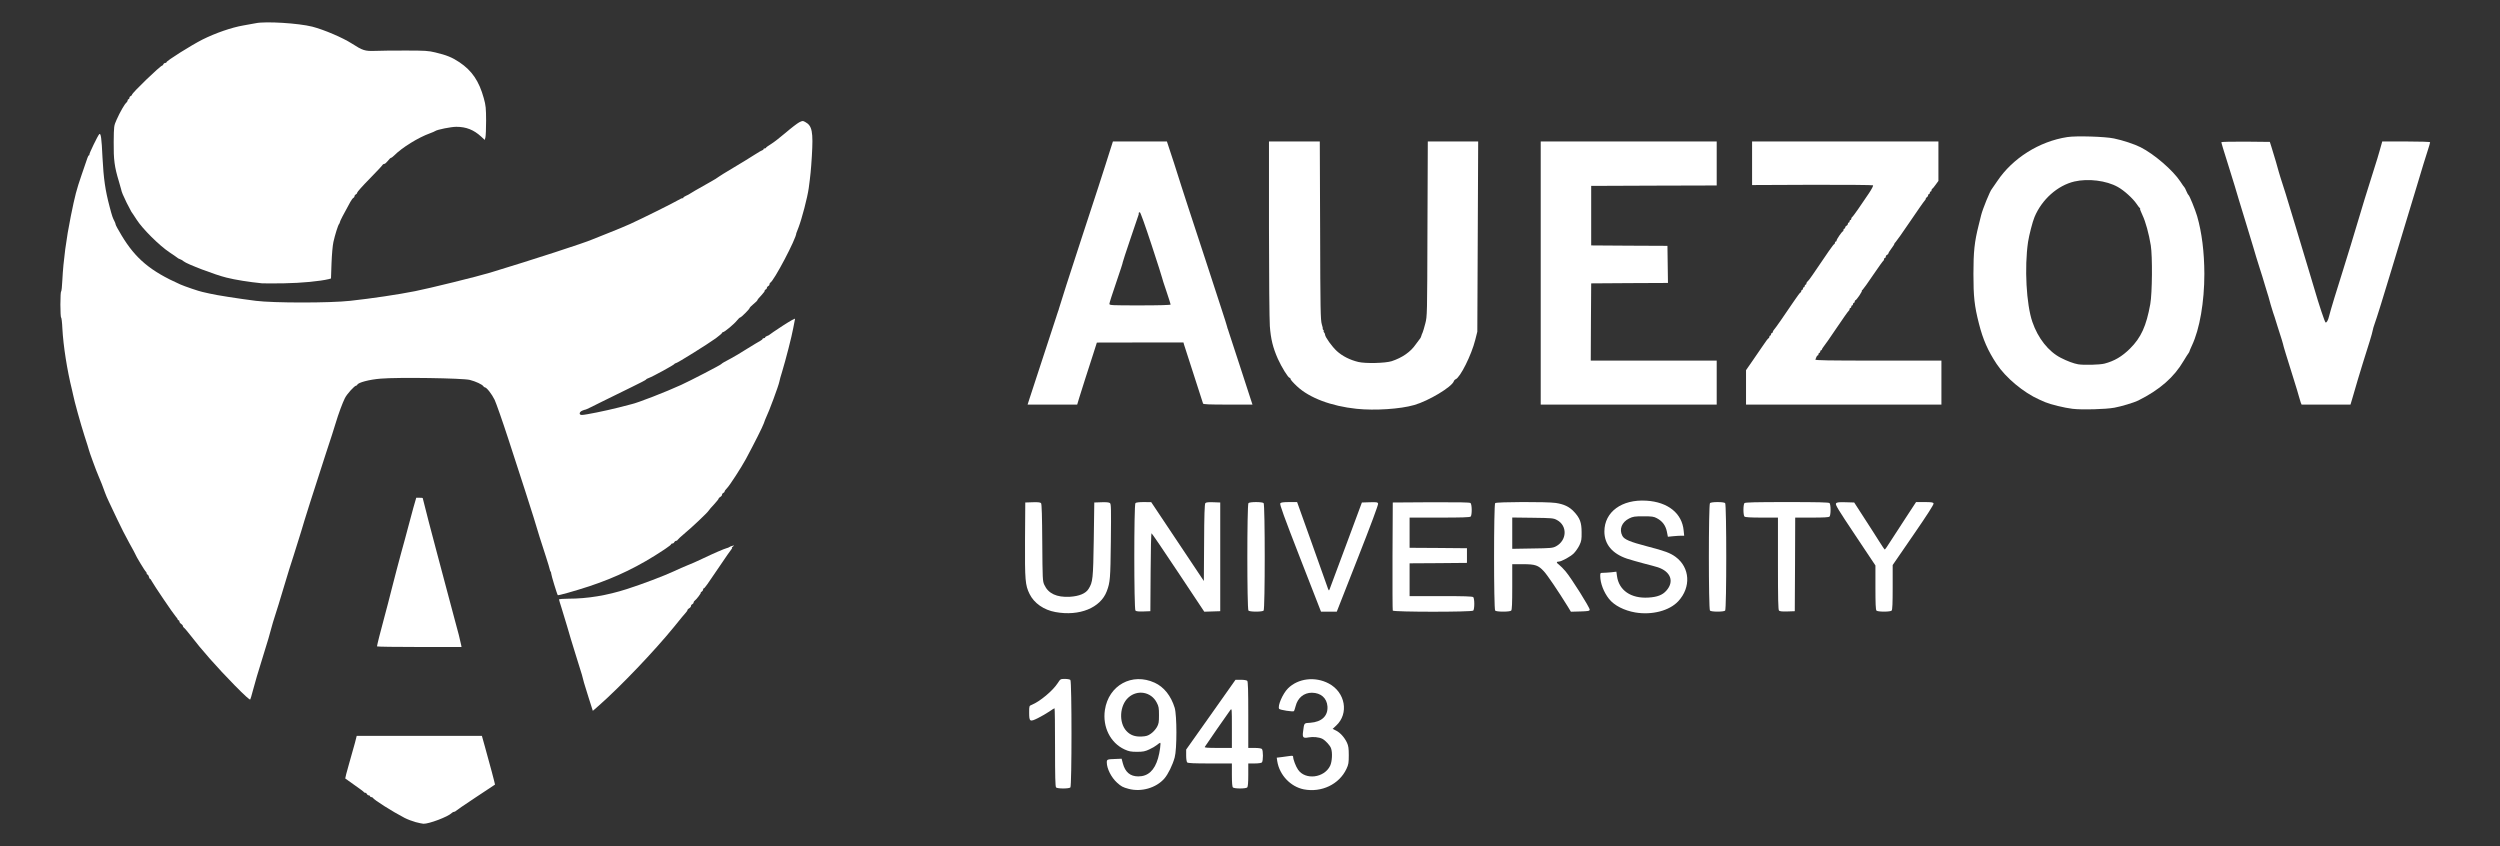<?xml version="1.0" encoding="utf-8"?>
<!DOCTYPE svg PUBLIC "-//W3C//DTD SVG 20010904//EN" "http://www.w3.org/TR/2001/REC-SVG-20010904/DTD/svg10.dtd">
<svg version="1.0" xmlns="http://www.w3.org/2000/svg" width="2898px" height="981px" viewBox="0 0 2898 981" preserveAspectRatio="xMidYMid meet">
 <rect x="0" y="0" width="2898" height="981" fill="#333333" stroke="none"/>
 <g fill="#ffffff">
  <path d="M481.8 953 c-3.7 -1 -9.5 -3.2 -12.8 -4.9 -14.1 -7.3 -36 -21.2 -36.8 -23.3 -0.2 -0.4 -1 -0.8 -1.8 -0.8 -0.8 0 -1.4 -0.4 -1.4 -1 0 -0.5 -0.7 -1 -1.5 -1 -0.9 0 -1.8 -0.7 -2.1 -1.5 -0.4 -0.8 -1.2 -1.5 -1.9 -1.5 -0.7 0 -1.5 -0.3 -1.7 -0.8 -0.1 -0.4 -5 -4.1 -10.8 -8.1 -5.8 -4.1 -10.7 -7.5 -10.8 -7.7 -0.2 -0.1 1.7 -7.6 4.3 -16.6 2.6 -9 5.7 -20 6.9 -24.5 l2.1 -8.3 72.6 0 72.5 0 3.3 11.8 c5.5 19.4 12.1 44.5 11.9 44.7 -0.2 0.1 -10.4 6.9 -22.8 15.1 -12.4 8.2 -22.6 15.2 -22.8 15.6 -0.2 0.4 -1 0.8 -1.7 0.8 -0.8 0 -2 0.6 -2.8 1.4 -4.3 4.4 -26.7 12.8 -32.9 12.5 -1.3 -0.1 -5.3 -0.9 -9 -1.9z"/>
  <path d="M1308.2 914.4 c-6.7 -1.8 -8.4 -2.7 -13.4 -7.2 -6.6 -6 -11.8 -16.3 -11.8 -23.4 0 -3.5 0.5 -3.7 9.9 -4 l7.3 -0.3 1.4 5.4 c2.7 10.1 8.5 15.1 17.9 15.1 11.3 0 18.8 -6.9 22.9 -21 2 -6.8 3.5 -18 2.5 -18 -0.4 0 -2.1 1.1 -3.7 2.5 -1.7 1.4 -5.7 3.8 -8.9 5.2 -4.9 2.3 -7.2 2.8 -14.3 2.8 -7.2 0 -9.4 -0.5 -14.5 -2.8 -16.4 -7.6 -25.6 -26.1 -22.7 -45.7 4.3 -28.7 31.5 -43.6 57.7 -31.6 10.7 4.9 18.9 15.1 23.2 29.1 2.6 8.7 2.7 47.8 0 57.5 -2.4 8.8 -7.7 19.6 -12 24.5 -9.5 10.9 -26.9 15.9 -41.5 11.9z m26 -64 c2.4 -1.6 5.4 -5 6.8 -7.4 2.2 -3.9 2.5 -5.7 2.5 -14 0 -8.3 -0.3 -10.2 -2.6 -14.5 -6.4 -12.6 -22.4 -15.4 -32.9 -5.9 -10.2 9.2 -11.3 29.1 -2.2 38.8 4.5 4.8 9.8 6.7 17.4 6.4 5.6 -0.3 7.5 -0.9 11 -3.4z"/>
  <path d="M1511.3 915 c-15.4 -3.1 -28.2 -16.7 -30.7 -32.6 l-0.6 -4.1 5.8 -0.7 c3.1 -0.4 7.4 -0.9 9.5 -1.3 3 -0.4 3.7 -0.2 3.7 1 0 3 3.1 11.2 5.7 14.9 8.4 12.3 30.3 9.7 37.2 -4.5 2.3 -4.8 2.9 -15.5 1 -20.4 -1.2 -3.3 -6.4 -8.9 -9.9 -10.8 -3.8 -2 -10.9 -2.7 -16.2 -1.7 -6.1 1.2 -7.2 0.1 -6.3 -6.5 1.4 -10.7 0.8 -10 8.6 -10.5 13.1 -1 20.4 -7.9 19.7 -18.9 -0.7 -9.7 -7.6 -15.8 -18.1 -15.9 -9.2 0 -16.4 5.9 -18.8 15.5 -0.7 2.8 -1.6 5.3 -1.9 5.8 -0.9 1.1 -16.3 -1.3 -17.2 -2.6 -2.1 -3.2 4.1 -17.6 10.2 -23.7 11.7 -11.7 31.5 -14.1 47.3 -5.7 19.3 10.2 23.6 34.9 8.6 48.8 l-4.1 3.8 4 2 c4.8 2.4 9.8 8 12.6 14 1.7 3.7 2.1 6.5 2.1 14.6 0 8.8 -0.3 10.7 -2.7 15.8 -8.4 17.9 -28.9 27.7 -49.5 23.7z"/>
  <path d="M1224.2 912.8 c-0.9 -0.9 -1.2 -12.6 -1.2 -46.5 0 -24.9 -0.2 -45.3 -0.6 -45.3 -0.3 0 -3.1 1.7 -6.2 3.9 -3.1 2.1 -9 5.5 -13 7.5 -9.4 4.7 -10.2 4.2 -10.2 -6.4 0 -7.7 0 -7.8 3.1 -9 9.6 -4 24.3 -16.3 30 -25.1 3.1 -4.8 3.2 -4.9 8.3 -4.9 2.9 0 5.7 0.5 6.4 1.2 1.7 1.7 1.7 122.9 0 124.6 -0.7 0.7 -4.1 1.2 -8.3 1.2 -4.2 0 -7.6 -0.5 -8.3 -1.2z"/>
  <path d="M1429.2 912.8 c-0.8 -0.8 -1.2 -5.5 -1.2 -14.5 l0 -13.3 -25.3 0 c-18.3 0 -25.6 -0.3 -26.5 -1.2 -0.7 -0.7 -1.2 -4.1 -1.2 -8 l0 -6.9 28.6 -40.4 28.6 -40.5 6.2 0 c3.5 0 6.7 0.5 7.4 1.2 0.9 0.9 1.2 11 1.2 39.5 l0 38.3 7.3 0 c4.3 0 7.8 0.5 8.5 1.2 1.6 1.6 1.6 14 0 15.6 -0.7 0.7 -4.2 1.2 -8.5 1.2 l-7.3 0 0 13.3 c0 9 -0.4 13.7 -1.2 14.5 -0.7 0.7 -4.1 1.2 -8.3 1.2 -4.2 0 -7.6 -0.5 -8.3 -1.2z m-1.2 -68.9 c0 -22.6 0 -23.1 -1.8 -20.8 -2.2 2.8 -28.5 40.8 -29.6 42.7 -0.6 0.9 2.8 1.2 15.3 1.2 l16.1 0 0 -23.1z"/>
  <path d="M682.2 808.3 c-4.5 -14.1 -6.7 -21.7 -7.7 -26.3 -0.2 -0.8 -3.3 -10.9 -7 -22.5 -3.6 -11.5 -8.2 -26.6 -10.1 -33.5 -2 -6.9 -4.9 -16.5 -6.5 -21.4 -1.6 -4.9 -2.9 -9.3 -2.9 -9.7 0 -0.5 4.9 -0.9 10.9 -0.9 22.1 0 44.6 -3.7 67.9 -11.2 17.5 -5.6 42.8 -15.2 54.2 -20.5 5.2 -2.5 12.4 -5.6 15.9 -7 3.5 -1.3 11.2 -4.7 17 -7.5 12.7 -6.1 25.9 -11.8 28.5 -12.4 1 -0.2 2.3 -0.7 3 -1.2 0.6 -0.5 2.2 -1.2 3.6 -1.5 2.4 -0.6 2.4 -0.5 0.6 0.8 -1.1 0.8 -1.6 1.5 -1.1 1.5 0.4 0 0.1 0.8 -0.7 1.8 -0.9 0.9 -6.7 9.4 -13 18.7 -14.9 22.1 -18 26.5 -19 26.5 -0.4 0 -0.8 0.7 -0.8 1.5 0 0.7 -0.8 1.9 -1.7 2.4 -1 0.6 -1.4 1.1 -1 1.1 1 0 -5.1 8.1 -7 9.3 -0.7 0.4 -1.3 1.4 -1.3 2.1 0 0.8 -0.7 1.6 -1.5 2 -0.8 0.3 -1.5 1.2 -1.5 2 0 0.9 -0.9 2 -2 2.6 -1.1 0.6 -2 1.5 -2 2 0 0.6 -0.8 1.8 -1.7 2.8 -1 1 -7.3 8.5 -13.9 16.8 -22.7 27.9 -62.1 69.2 -87.1 91.2 l-7.1 6.2 -5 -15.7z"/>
  <path d="M271.9 794.3 c-20.5 -20.9 -38.3 -41.1 -51.5 -58.3 -3.2 -4.1 -6.4 -7.9 -7.1 -8.3 -0.7 -0.4 -1.3 -1.3 -1.3 -2 0 -0.7 -0.9 -1.8 -2 -2.5 -1.1 -0.7 -2 -1.9 -2 -2.7 0 -0.8 -0.4 -1.5 -1 -1.5 -0.5 0 -1 -0.4 -1 -0.9 0 -0.6 -1.1 -2.2 -2.4 -3.6 -2.7 -2.9 -25.4 -36.5 -27.6 -40.7 -0.7 -1.6 -1.7 -2.8 -2.1 -2.8 -0.4 0 -1 -1.1 -1.3 -2.5 -0.4 -1.4 -1.1 -2.5 -1.6 -2.5 -0.6 0 -1 -0.6 -1 -1.4 0 -0.8 -0.4 -1.6 -0.8 -1.8 -0.9 -0.3 -12.2 -19.1 -12.2 -20.1 0 -0.3 -3.2 -6.3 -7.2 -13.4 -3.9 -7 -10.2 -19.3 -13.9 -27.3 -3.7 -8 -8.1 -17.2 -9.7 -20.5 -1.6 -3.3 -3.7 -8.1 -4.5 -10.5 -1.9 -5.7 -5.3 -14.1 -7.6 -19.4 -2.1 -4.5 -11.1 -29.2 -11.1 -30.2 0 -0.4 -2.3 -7.7 -5.1 -16.3 -4.3 -13.4 -11.8 -40.2 -13.3 -48.1 -0.3 -1.4 -0.7 -3.4 -1 -4.5 -5.9 -23.7 -10.2 -51.5 -11.3 -71.7 -0.3 -7.1 -1 -12.8 -1.5 -12.8 -0.4 0 -0.8 -6.7 -0.8 -15 0 -8.2 0.4 -15 0.8 -15 0.5 0 1.2 -6.2 1.5 -13.7 1.1 -21.9 4.5 -47.7 9.8 -73.8 5 -24.6 6.5 -30.2 12.4 -47.5 3.1 -9.1 6.2 -18 6.8 -19.8 0.5 -1.7 1.4 -3.2 1.9 -3.2 0.5 0 0.7 -0.4 0.4 -0.8 -0.5 -0.8 9.7 -21.9 11.4 -23.6 1.9 -1.9 2.8 4.4 3.8 26.9 1.3 24.8 3.2 38 8.2 56.9 3.1 11.7 3.5 12.8 5.8 17.3 0.7 1.3 1.2 2.8 1.2 3.4 0 0.7 3.1 6.5 7 12.9 16.1 26.8 33.5 41.4 68 56.7 4.6 2.1 22.2 8.1 25.6 8.7 1 0.2 4.8 1.1 8.4 1.9 7.9 1.9 34.4 6 53.5 8.4 20.5 2.6 86.1 2.6 109.5 0 24.7 -2.7 55.8 -7.3 75.2 -11.2 16.3 -3.2 72.7 -17.1 86.8 -21.4 49.5 -15 110.6 -34.9 118.5 -38.5 1.7 -0.8 10.2 -4.2 19 -7.6 8.8 -3.5 20.1 -8.1 25 -10.4 13.6 -6.2 49.3 -23.9 55.2 -27.4 2.8 -1.7 5.4 -2.8 5.7 -2.5 0.3 0.4 0.6 0.2 0.6 -0.4 0 -0.6 1.5 -1.6 3.3 -2.4 1.7 -0.7 3.4 -1.6 3.7 -1.9 0.4 -0.5 10.4 -6.2 23 -13.3 5.8 -3.2 10.5 -6.1 11 -6.7 0.3 -0.4 7.9 -5.1 17 -10.5 9.1 -5.4 20.2 -12.2 24.8 -15.2 4.5 -2.9 8.7 -5.3 9.2 -5.3 0.6 0 1 -0.4 1 -1 0 -0.5 0.7 -1 1.5 -1 0.8 0 1.5 -0.3 1.5 -0.8 0 -0.4 2.5 -2.2 5.6 -4.1 3 -1.8 10.8 -7.8 17.2 -13.3 6.4 -5.5 13.5 -10.9 15.6 -12 3.8 -1.9 4.2 -2 7 -0.4 8.1 4.3 9.4 11.3 7.7 39.6 -1 16.2 -1.6 22 -3.6 37 -1.5 10.9 -8 35.7 -11.9 45.8 -1.4 3.4 -2.5 6.4 -2.5 6.5 0 6.1 -26.2 55.9 -30.3 57.5 -0.4 0.2 -0.8 1 -0.8 1.8 0 0.8 -0.7 1.7 -1.5 2 -0.8 0.4 -1.5 1.3 -1.5 2 0 0.8 -0.7 1.7 -1.5 2 -0.8 0.4 -1.3 0.9 -1 1.4 0.2 0.4 -1.6 2.8 -4 5.4 -2.5 2.5 -4.5 5 -4.5 5.5 0 0.5 -2 2.5 -4.5 4.5 -2.5 2.1 -4.5 4.1 -4.5 4.6 0 1.2 -9.8 11 -11 11 -0.5 0 -2.2 1.6 -3.7 3.5 -3.2 4.1 -14.5 13.5 -16.2 13.5 -0.6 0 -1.1 0.4 -1.1 0.9 0 0.5 -3.3 3.3 -7.2 6.2 -9.4 6.8 -44.8 28.9 -46.4 28.9 -0.7 0 -1.4 0.4 -1.6 0.9 -0.4 1.1 -25.3 14.7 -29.6 16.2 -1.8 0.6 -3.2 1.4 -3.2 1.8 0 0.4 -7.3 4.2 -16.2 8.5 -9 4.3 -24.6 12 -34.8 17.1 -10.2 5.2 -18.9 9.4 -19.3 9.3 -0.4 0 -2.1 0.5 -3.7 1.2 -3.8 1.6 -4.1 5 -0.5 5 4 0 28 -4.9 42.5 -8.6 7.4 -2 14.2 -3.7 15.1 -3.9 6.8 -1.4 40 -14.3 57.4 -22.3 10.4 -4.7 45.8 -23.1 46.5 -24.1 0.3 -0.4 1.7 -1.4 3.1 -2.2 1.5 -0.8 5.3 -2.8 8.5 -4.6 3.3 -1.7 11.5 -6.6 18.4 -11 6.9 -4.3 13.8 -8.4 15.3 -9.2 1.5 -0.8 2.7 -1.8 2.7 -2.3 0 -0.4 0.7 -0.8 1.5 -0.8 0.8 0 1.5 -0.4 1.5 -0.9 0 -0.5 1 -1.3 2.3 -1.7 1.2 -0.4 2.4 -1 2.7 -1.4 0.3 -0.4 7.2 -5.1 15.3 -10.4 9.5 -6.1 14.7 -9 14.3 -7.9 -0.2 1 -1.2 5.9 -2.1 10.8 -1.7 9.5 -8.6 36.3 -12.9 50.5 -1.5 4.7 -2.9 9.7 -3.1 11.2 -0.9 4.9 -12.2 35.3 -15.6 42.1 -0.5 0.9 -1.6 3.9 -2.5 6.5 -1.4 4 -10.5 22.2 -20.7 41.2 -5 9.3 -19 31 -21.9 33.8 -1.5 1.5 -2.8 3.2 -2.8 3.8 0 0.7 -0.7 1.4 -1.5 1.8 -0.8 0.3 -1.5 1.2 -1.5 2 0 0.9 -0.9 2 -2 2.6 -1.1 0.6 -2 1.5 -2 2.1 0 0.5 -2.4 3.4 -5.2 6.5 -2.9 3 -5.7 6.3 -6.3 7.3 -1.2 2.2 -19.9 19.9 -28.8 27.2 -3.4 2.9 -6.6 5.8 -7 6.5 -0.4 0.8 -1.4 1.4 -2.1 1.4 -0.8 0 -1.6 0.7 -2 1.5 -0.3 0.8 -1.2 1.5 -2.1 1.5 -0.8 0 -1.5 0.4 -1.5 0.9 0 0.5 -3.7 3.3 -8.2 6.3 -28.5 19 -55.1 31.9 -86.7 42.4 -16.8 5.5 -36 10.9 -36.5 10.3 -0.8 -0.8 -7.6 -23.2 -7.6 -24.8 0 -1 -0.3 -2.1 -0.7 -2.5 -0.4 -0.3 -0.8 -1.5 -1 -2.5 -0.1 -1 -2 -7.1 -4.1 -13.7 -4 -11.9 -12 -37.5 -14.7 -46.9 -2.1 -6.9 -14.2 -44.7 -29.2 -90.5 -6.9 -21.2 -14.1 -41.6 -15.9 -45.5 -3.2 -6.6 -9.3 -14.5 -11.4 -14.5 -0.5 0 -1.3 -0.6 -1.7 -1.3 -1.2 -2 -8.9 -5.6 -15.6 -7.3 -8.1 -2.1 -83.6 -3.2 -103.4 -1.5 -12.9 1 -26.3 4.5 -27.1 7.1 -0.2 0.5 -0.8 1 -1.3 1 -1.9 0 -10.8 9.8 -13.1 14.5 -2.8 5.6 -7.5 18.3 -10.7 29 -1.1 3.9 -6.3 20.1 -11.6 36 -13.4 41.2 -24.9 77.3 -28.4 89.6 -1.7 5.8 -5.6 18.2 -8.6 27.5 -3.1 9.3 -7.6 23.9 -10.1 32.4 -2.5 8.5 -5.8 19.6 -7.4 24.5 -6.4 20 -8.2 26.1 -8.6 28.1 -0.5 2.5 -5 18 -9.9 33.4 -5.2 16.7 -9 29.3 -11.5 39 -1.2 4.7 -2.5 9.1 -2.9 9.8 -0.5 0.8 -6.5 -4.6 -18.2 -16.5z"/>
  <path d="M437 749.3 c0 -1.2 4.3 -18.3 8.4 -33.3 2.1 -7.4 6.1 -23.2 9.1 -35 3 -11.8 7.7 -29.8 10.5 -40 2.9 -10.2 6.4 -23.4 8 -29.5 1.5 -6 4.3 -16.3 6.1 -22.7 l3.4 -11.8 3.8 0 c2 0 3.7 0.1 3.7 0.3 0 0.8 13.4 52.4 16.4 63.2 2 7.2 6.7 24.9 10.5 39.5 3.8 14.6 8.5 32.3 10.5 39.4 3.3 11.8 6.1 22.8 7.2 28.4 l0.4 2.2 -49 0 c-26.9 0 -49 -0.3 -49 -0.7z"/>
  <path d="M1223.5 709.5 c-13.5 -2.4 -24.8 -10.3 -30 -20.9 -5.1 -10.4 -5.5 -15.7 -5.3 -62.8 l0.3 -43.3 8.6 -0.3 c6.2 -0.2 8.9 0.1 9.7 1.1 0.8 0.9 1.2 15.2 1.4 45.7 0.3 42.6 0.4 44.7 2.4 49 4.6 10.1 14.4 14.6 29.5 13.8 11 -0.7 18.5 -3.8 21.8 -9.2 4.9 -7.9 5.3 -11.3 6 -57.1 l0.6 -43 8.3 -0.3 c5.6 -0.2 8.9 0.1 9.9 1 1.3 1 1.4 6.8 1 44.3 -0.5 43.5 -0.8 47.4 -4.7 57.8 -7.2 19.3 -31.7 29.3 -59.5 24.2z"/>
  <path d="M1895.8 710 c-13.2 -2.3 -24.5 -8.1 -30.6 -15.7 -6.2 -7.9 -10.1 -18.1 -10.2 -26.5 0 -3.6 0.1 -3.8 3.4 -3.8 1.8 0 6 -0.3 9.3 -0.6 l6 -0.7 0.7 5 c2.2 16.6 16.2 26.3 36.5 25 10.3 -0.6 16.4 -3 20.8 -8.1 9.3 -10.5 5 -22 -9.9 -27 -2.6 -0.8 -10.1 -2.9 -16.6 -4.5 -6.5 -1.7 -15.1 -4.2 -19.2 -5.5 -17.1 -5.8 -26.2 -16.7 -26.2 -31.5 0 -22.7 20.2 -37.5 48.7 -35.7 25 1.5 41.4 14.7 43.2 34.7 l0.6 5.9 -3.5 0 c-1.9 0 -6.2 0.3 -9.4 0.6 l-6 0.6 -1.2 -6.1 c-1.5 -7.1 -5.2 -12 -11.6 -15.4 -3.5 -1.9 -5.7 -2.2 -15.6 -2.2 -10.3 0 -12 0.3 -16.5 2.5 -8.6 4.3 -11.8 12.6 -7.9 20.1 2.1 4.2 8.7 7 29 12.3 20.5 5.3 26.5 7.6 32.7 12.1 16.8 12.4 18.2 35.3 3.1 51.5 -10.3 11 -30.3 16.2 -49.6 13z"/>
  <path d="M1316.2 707.8 c-1.7 -1.7 -1.8 -122.8 0 -124.6 0.8 -0.8 4.4 -1.2 9.7 -1.2 l8.6 0.1 30.5 45.7 30.5 45.7 0.3 -44.4 c0.1 -31.5 0.6 -44.8 1.4 -45.8 0.8 -1 3.3 -1.3 9.2 -1.1 l8.1 0.3 0 63 0 63 -9.2 0.3 -9.3 0.3 -30.1 -45.3 c-16.5 -24.9 -30.5 -45.4 -31 -45.6 -0.5 -0.2 -1 18.9 -1.1 45 l-0.3 45.3 -8 0.3 c-5.4 0.2 -8.4 -0.1 -9.3 -1z"/>
  <path d="M1447.2 707.8 c-1.7 -1.7 -1.7 -122.9 0 -124.6 0.7 -0.7 4.2 -1.2 8.8 -1.2 4.6 0 8.1 0.5 8.8 1.2 1.7 1.7 1.7 122.9 0 124.6 -0.7 0.7 -4.2 1.2 -8.8 1.2 -4.6 0 -8.1 -0.5 -8.8 -1.2z"/>
  <path d="M1507.1 646.9 c-18.9 -48.6 -23.9 -62.4 -23 -63.5 0.8 -1 3.7 -1.4 10.3 -1.4 l9.2 0 16.2 45.3 c8.9 24.8 17.2 48.1 18.4 51.7 2 6 2.3 6.3 3.1 4 0.5 -1.4 9.1 -24.5 19.2 -51.5 l18.2 -49 9.1 -0.3 c8.2 -0.2 9.1 -0.1 9.7 1.6 0.3 1.3 -8.1 24 -23.7 63.6 l-24.2 61.6 -9.1 0 -9.2 0 -24.2 -62.1z"/>
  <path d="M1614.5 707.8 c-0.3 -0.7 -0.4 -29.2 -0.3 -63.3 l0.3 -62 44.4 -0.3 c31.9 -0.1 44.8 0.1 45.7 0.9 1.8 1.5 1.9 14 0.2 15.7 -0.9 0.9 -10.3 1.2 -36 1.2 l-34.8 0 0 17.5 0 17.5 33.3 0.2 33.2 0.3 0 8.5 0 8.5 -33.2 0.3 -33.3 0.2 0 19 0 19 36.3 0 c26.9 0 36.6 0.3 37.5 1.2 0.7 0.7 1.2 4 1.2 7.8 0 3.8 -0.5 7.1 -1.2 7.8 -1.8 1.8 -92.7 1.7 -93.3 0z"/>
  <path d="M1733.2 707.8 c-1.7 -1.7 -1.7 -122.9 0 -124.6 1.5 -1.5 59.9 -1.7 70.1 -0.2 9.6 1.4 15.9 4.4 21.2 10.1 7 7.5 8.9 12.6 8.9 23.9 0.1 8.2 -0.2 10.2 -2.5 15 -1.4 3 -4.4 7.2 -6.5 9.4 -3.8 3.8 -14.4 9.6 -17.5 9.6 -3 0 -2.9 1.3 0.3 3.6 1.7 1.3 5.2 4.8 7.7 7.8 6.6 7.8 28.3 42.3 27.9 44.4 -0.3 1.5 -1.8 1.7 -11 2 l-10.8 0.3 -3.7 -6.1 c-10.9 -17.6 -23.6 -36.4 -27.5 -40.6 -6.6 -7.2 -10 -8.4 -24.5 -8.4 l-12.3 0 0 26.3 c0 19.1 -0.3 26.6 -1.2 27.5 -0.7 0.7 -4.3 1.2 -9.3 1.2 -5 0 -8.6 -0.5 -9.3 -1.2z m70.5 -74.5 c12.8 -6.9 13.5 -23.9 1.1 -30.5 -4.1 -2.2 -5.5 -2.3 -28 -2.6 l-23.8 -0.3 0 18.1 0 18.2 23.3 -0.4 c21.7 -0.3 23.5 -0.5 27.4 -2.5z"/>
  <path d="M1982.2 707.8 c-1.7 -1.7 -1.7 -122.9 0 -124.6 0.7 -0.7 4.2 -1.2 8.8 -1.2 4.6 0 8.1 0.5 8.8 1.2 1.7 1.7 1.7 122.9 0 124.6 -0.7 0.7 -4.2 1.2 -8.8 1.2 -4.6 0 -8.1 -0.5 -8.8 -1.2z"/>
  <path d="M2062.2 707.8 c-0.9 -0.9 -1.2 -13.5 -1.2 -54.5 l0 -53.3 -18.8 0 c-13.3 0 -19.2 -0.4 -20 -1.2 -0.7 -0.7 -1.2 -4 -1.2 -7.8 0 -3.8 0.5 -7.1 1.2 -7.8 0.9 -0.9 13.2 -1.2 49.3 -1.2 36.1 0 48.4 0.3 49.3 1.2 0.7 0.7 1.2 4 1.2 7.8 0 3.8 -0.5 7.1 -1.2 7.8 -0.9 0.9 -6.8 1.2 -20.5 1.2 l-19.3 0 -0.2 54.3 -0.3 54.2 -8.5 0.3 c-5.8 0.2 -8.9 -0.1 -9.8 -1z"/>
  <path d="M2175.2 707.8 c-0.9 -0.9 -1.2 -8.2 -1.2 -26.8 l0 -25.5 -23.4 -35.1 c-19.9 -29.8 -23.3 -35.4 -22.3 -36.8 1 -1.4 2.9 -1.6 11.1 -1.4 l10 0.3 11.3 17.5 c6.3 9.6 14.1 21.9 17.5 27.3 3.3 5.3 6.3 9.7 6.6 9.7 0.4 0 3.2 -3.9 6.2 -8.8 3 -4.8 11 -17.1 17.8 -27.4 l12.3 -18.8 9.8 0 c8.2 0 10 0.3 10.5 1.6 0.4 1.1 -7.2 13 -23.4 36.5 l-24 34.9 0 25.8 c0 18.7 -0.3 26.1 -1.2 27 -0.7 0.7 -4.2 1.2 -8.8 1.2 -4.6 0 -8.1 -0.5 -8.8 -1.2z"/>
  <path d="M1572.6 473.9 c-29.4 -3.1 -54.7 -12.6 -69.1 -26.1 -4.1 -3.8 -7.5 -7.6 -7.5 -8.4 0 -0.8 -0.4 -1.4 -1 -1.4 -1.7 0 -9.2 -12.1 -13.7 -22 -5.7 -12.9 -8.2 -22.9 -9.3 -38 -0.5 -6.9 -1 -57.8 -1 -113.2 l0 -100.8 29.5 0 29.4 0 0.4 103.2 c0.2 91.9 0.5 103.9 1.9 108.6 0.9 2.8 1.4 5.2 1.1 5.2 -0.3 0 0 0.7 0.7 1.5 0.7 0.8 0.9 1.5 0.4 1.5 -0.4 0 -0.3 0.5 0.4 1.2 0.7 0.7 1.2 1.9 1.2 2.7 0 2.7 8.1 14 13.7 19.1 6.3 5.8 15.3 10.3 24.9 12.6 8.5 2 31.3 1.4 38.6 -0.9 12.4 -4.1 22 -10.8 28 -19.6 1.8 -2.5 3.8 -5.2 4.4 -5.9 0.7 -0.6 1.6 -2.2 1.9 -3.5 0.3 -1.2 1 -3.1 1.6 -4.2 0.5 -1.1 1.9 -5.8 3.1 -10.5 2.2 -8.5 2.2 -9 2.5 -109.7 l0.4 -101.3 29.2 0 29.2 0 -0.5 110.2 -0.5 110.3 -2.4 9.5 c-4.4 17.6 -17.4 43.6 -22.8 45.7 -0.8 0.3 -1.8 1.4 -2.1 2.4 -2.5 6.6 -29.1 22.6 -45.8 27.4 -16.1 4.7 -45.7 6.6 -66.8 4.4z"/>
  <path d="M2402.5 473.9 c-9.4 -1.1 -25.6 -5.1 -31.7 -7.7 -2.4 -1.1 -5.4 -2.4 -6.8 -3 -18.2 -8 -39 -25.4 -49.5 -41.3 -10.2 -15.4 -15.9 -28.5 -20.5 -46.7 -5.3 -20.7 -6.4 -31.4 -6.4 -57.7 0 -25.8 1.2 -37.1 6 -56.2 1.3 -5.4 2.6 -10.7 2.9 -11.7 1.7 -7.1 10.5 -28.7 12.5 -30.6 0.3 -0.3 3.1 -4.3 6.2 -9 17.8 -26.6 48.7 -46.1 81.2 -51.1 10 -1.6 43.9 -0.6 54.1 1.6 9.9 2 24.1 6.7 30.9 10.2 15.8 8 37.6 26.8 46.1 39.8 2.1 3.3 4.2 6.2 4.6 6.5 0.4 0.3 1.4 2.3 2.3 4.5 0.9 2.1 2 4.2 2.5 4.5 1.2 0.8 7.7 16.8 10 24.5 5.5 19 8.3 41.7 8.4 67 0 32.5 -5.4 64 -14.4 83 -1.6 3.4 -2.9 6.5 -2.9 6.9 0 0.4 -0.5 1.2 -1 1.9 -0.6 0.7 -3.1 4.6 -5.6 8.8 -11.2 19.2 -27.9 33.8 -52.8 46.2 -4.8 2.4 -19.9 6.9 -27.6 8.3 -10.5 1.9 -37.7 2.6 -48.5 1.3z m37 -52.4 c11.5 -3 20.3 -8.2 29.6 -17.4 12.8 -12.7 18.9 -26.1 23.5 -51.6 2.3 -12.6 2.6 -55.4 0.6 -68 -2.2 -13.6 -6.1 -27.7 -9.7 -35.2 -1.9 -4 -3.1 -7.3 -2.7 -7.3 0.4 0 0.2 -0.4 -0.3 -0.8 -0.6 -0.4 -2.3 -2.6 -3.8 -4.9 -4.4 -6.4 -14.5 -15.6 -21.8 -19.6 -13.2 -7.4 -34.2 -10 -50.3 -6.3 -19.5 4.6 -37.7 20.8 -46.2 41.2 -2.3 5.4 -6.3 21.1 -7.5 28.9 -4.3 29.5 -2 72.3 5 92.6 6.5 19 18.7 34.4 33 41.7 7.4 3.8 14.9 6.6 20.1 7.5 6.6 1.1 25 0.6 30.5 -0.8z"/>
  <path d="M1194 460.3 c1.5 -4.9 4.6 -14.2 6.8 -20.8 4.8 -14.3 23.5 -71.7 23.8 -72.7 0.1 -0.5 0.3 -1 0.4 -1.3 0.1 -0.3 0.4 -0.9 0.5 -1.5 0.1 -0.5 0.4 -1.2 0.5 -1.5 0.1 -0.3 0.4 -0.9 0.5 -1.5 0.1 -0.5 0.3 -1.1 0.5 -1.2 0.1 -0.2 0.3 -1 0.5 -1.9 0.3 -1.7 14.5 -45.9 26 -80.9 15.5 -47.2 27.7 -84.6 28 -86 0.2 -0.8 2.2 -7.2 4.5 -14.2 l4.1 -12.8 31.3 0 31.3 0 8.3 25.2 c4.5 13.8 8.3 25.8 8.5 26.7 0.2 0.9 3.9 12.4 8.3 25.6 4.4 13.2 13.2 40.2 19.7 60 6.4 19.8 14.6 44.9 18.2 55.8 3.6 10.9 6.6 20.5 6.8 21.5 0.2 0.9 0.4 1.8 0.5 2 0.2 0.1 0.4 0.7 0.5 1.2 0.1 0.6 0.4 1.2 0.5 1.5 0.1 0.3 0.3 0.8 0.4 1.3 0.1 0.4 5.7 17.6 12.5 38.2 6.7 20.6 12.9 39.4 13.6 41.8 l1.4 4.2 -28.5 0 c-21.9 0 -28.5 -0.3 -28.8 -1.2 -0.2 -0.7 -5.1 -15.9 -10.9 -33.8 -5.8 -17.9 -10.9 -33.5 -11.2 -34.7 l-0.6 -2.3 -50.2 0 -50.2 0.1 -4.2 13.2 c-2.4 7.3 -6.5 20 -9.1 28.2 -2.7 8.3 -5.9 18.5 -7.2 22.8 l-2.3 7.7 -28.7 0 -28.8 0 2.8 -8.7z m163 -107.3 c0 -0.5 -2.3 -7.6 -5 -15.7 -2.8 -8.1 -4.9 -14.8 -4.8 -14.9 0.2 0 -5.3 -17.2 -12.2 -38.2 -7.6 -23.1 -13 -38.2 -13.7 -38.2 -0.7 0 -1.3 0.5 -1.3 1 0 0.6 0 1.2 0 1.5 0 0.3 -4.3 12.9 -9.5 28 -5.1 15.1 -9.2 27.5 -9 27.5 0.3 0 -3.1 10.4 -7.5 23.2 -4.4 12.8 -8 24 -8 25 0 1.7 2.1 1.8 35.5 1.8 22.1 0 35.5 -0.4 35.5 -1z"/>
  <path d="M1786 316.5 l0 -152.5 102 0 102 0 0 25.5 0 25.5 -72.7 0.2 -72.8 0.3 0 34.5 0 34.5 44.2 0.3 44.2 0.2 0.3 21.5 0.3 21.5 -44.5 0.2 -44.5 0.3 -0.3 44.8 -0.2 44.7 73 0 73 0 0 25.5 0 25.5 -102 0 -102 0 0 -152.5z"/>
  <path d="M2024 449 l0 -19.9 6.8 -9.8 c3.7 -5.4 9.4 -13.7 12.7 -18.5 3.2 -4.9 6.2 -8.8 6.7 -8.8 0.4 0 0.8 -0.7 0.8 -1.5 0 -0.8 0.5 -1.5 1 -1.5 0.6 0 1 -0.7 1 -1.5 0 -0.8 0.5 -1.5 1 -1.5 0.6 0 1 -0.5 1 -1.2 0 -0.6 0.7 -1.8 1.5 -2.7 1.6 -1.7 10.9 -15 22.9 -32.8 3.8 -5.7 7.3 -10.3 7.7 -10.3 0.5 0 0.9 -0.7 0.9 -1.5 0 -0.8 0.5 -1.5 1 -1.5 0.6 0 1 -0.7 1 -1.5 0 -0.8 0.5 -1.5 1 -1.5 0.6 0 1 -0.7 1 -1.5 0 -0.8 0.5 -1.5 1 -1.5 0.6 0 1 -0.7 1 -1.5 0 -0.7 0.6 -1.8 1.3 -2.2 0.6 -0.4 3.2 -3.7 5.6 -7.3 17.9 -26.5 24.5 -36 25.3 -36 0.4 0 0.8 -0.7 0.8 -1.5 0 -0.8 0.5 -1.5 1 -1.5 0.6 0 1 -0.6 1 -1.3 0 -1.4 5.9 -10 7.2 -10.5 0.5 -0.2 0.8 -1 0.8 -1.8 0 -0.8 0.5 -1.4 1 -1.4 0.6 0 1 -0.6 1 -1.4 0 -0.8 0.7 -1.6 1.5 -2 0.8 -0.3 1.5 -1.2 1.5 -2.1 0 -0.8 0.5 -1.5 1 -1.5 0.6 0 1 -0.7 1 -1.5 0 -0.8 0.5 -1.5 1 -1.5 0.6 0 1 -0.6 1 -1.4 0 -0.8 0.4 -1.6 0.8 -1.8 0.5 -0.1 3.8 -4.6 7.4 -9.8 3.5 -5.2 9 -13.3 12.2 -17.9 3.2 -4.8 5.3 -8.8 4.8 -9.3 -0.4 -0.4 -31.9 -0.7 -70.5 -0.6 l-69.7 0.3 0 -25.2 0 -25.3 108 0 108 0 0 22.8 0 22.9 -3.2 4.4 c-1.7 2.4 -3.5 4.6 -4 4.7 -0.4 0.2 -0.8 1 -0.8 1.8 0 0.8 -0.4 1.4 -1 1.4 -0.5 0 -1 0.7 -1 1.5 0 0.8 -0.4 1.5 -1 1.5 -0.5 0 -1 0.7 -1 1.5 0 0.7 -0.8 1.9 -1.7 2.4 -1 0.6 -1.4 1.1 -0.9 1.1 0.5 0 0 1 -1.1 2.3 -1.2 1.2 -8.9 12.3 -17.3 24.7 -8.4 12.4 -15.9 23 -16.7 23.7 -0.8 0.6 -1.4 1.5 -1.4 2 0.1 0.4 -1.5 2.9 -3.4 5.4 -1.9 2.5 -3.5 5.1 -3.5 5.7 0 0.5 -0.7 1.2 -1.5 1.6 -0.8 0.3 -1.5 1.2 -1.5 2.1 0 0.8 -0.4 1.5 -1 1.5 -0.5 0 -1 0.6 -1 1.4 0 0.8 -0.4 1.6 -0.8 1.8 -0.5 0.2 -5.7 7.5 -11.7 16.3 -5.9 8.8 -11.5 16.6 -12.3 17.3 -0.9 0.6 -1.3 1.2 -0.9 1.2 0.4 0 -0.9 2.5 -2.9 5.5 -2 3 -4.1 5.5 -4.5 5.5 -0.5 0 -0.9 0.7 -0.9 1.5 0 0.8 -0.4 1.5 -1 1.5 -0.5 0 -1 0.7 -1 1.5 0 0.8 -0.4 1.5 -1 1.5 -0.5 0 -1 0.7 -1 1.5 0 0.8 -0.4 1.5 -1 1.5 -0.5 0 -1 0.6 -1 1.4 0 0.8 -0.4 1.6 -0.9 1.8 -0.5 0.2 -6.8 9.1 -14 19.8 -7.2 10.7 -14 20.5 -15.1 21.7 -1.1 1.3 -2 2.8 -2 3.3 0 0.6 -0.4 1 -1 1 -0.5 0 -1 0.7 -1 1.5 0 0.8 -0.4 1.5 -1 1.5 -0.5 0 -1 0.7 -1 1.5 0 0.8 -0.4 1.5 -0.9 1.5 -0.5 0 -1.1 0.8 -1.5 1.8 -0.3 0.9 -0.9 2.3 -1.2 3 -0.4 0.9 14.5 1.2 72.8 1.2 l73.3 0 0 25.5 0 25.5 -113.2 0 -113.3 0 0 -20z"/>
  <path d="M2667 466.6 c-0.4 -1.3 -1.4 -4.3 -2 -6.7 -0.6 -2.4 -3.3 -11.4 -6 -19.9 -8.6 -27.5 -12.1 -38.7 -12.5 -41.1 -0.3 -1.3 -0.9 -3.5 -1.4 -4.9 -0.5 -1.4 -2.8 -8.6 -5.1 -16 -2.2 -7.4 -4.5 -14.4 -5 -15.6 -0.7 -1.7 -4.8 -15.9 -5.5 -18.9 -0.1 -0.5 -0.5 -1.7 -0.8 -2.5 -0.3 -0.8 -1.7 -5.5 -3.2 -10.5 -1.4 -4.9 -4.3 -14.4 -6.5 -21 -2.1 -6.6 -5.3 -16.9 -7 -23 -1.8 -6 -5.6 -18.6 -8.5 -28 -2.9 -9.3 -6.7 -21.7 -8.4 -27.5 -3.4 -11.5 -5.3 -18 -10.5 -34.5 -7 -22.1 -9.6 -30.8 -9.6 -31.7 0 -0.4 12.4 -0.7 28.1 -0.6 l28.1 0.3 1.9 6 c2.9 9.2 8.1 26.8 8.5 28.9 0.2 1 1 3.7 1.8 6 2.1 5.9 8.4 26.3 17.2 55.6 4.2 14 10.8 35.9 14.6 48.5 3.8 12.7 7.3 24.4 7.8 26 4.9 17 11.9 38 12.8 38.3 1.3 0.4 2.9 -2.4 4.1 -7.4 1.1 -4.9 10 -34.1 15.1 -49.9 2.1 -6.6 6.6 -21 9.9 -32 13 -43.6 20.7 -68.7 28.5 -93 1.3 -3.8 3.6 -11.6 5.2 -17.2 l2.9 -10.3 27.7 0 c16 0 27.8 0.4 27.8 0.9 0 0.5 -1.3 5.1 -3 10.3 -3.6 11.3 -4.2 13.1 -13.1 42.8 -4 12.9 -10.4 34.3 -14.4 47.5 -4 13.2 -10.3 33.9 -13.9 46 -9.6 31.9 -17.6 57.6 -20.2 64.7 -0.8 2.1 -1.6 5 -1.9 6.6 -0.2 1.5 -1.8 7.3 -3.5 12.7 -1.7 5.5 -5.3 17 -8 25.5 -4.6 14.9 -7.1 23.3 -12 40.3 l-2.3 7.7 -28.4 0 -28.3 0 -1 -2.4z"/>
  <path d="M303.5 328.4 c-14.9 -1.5 -30.7 -4 -41 -6.6 -12.9 -3.1 -45.9 -15.7 -49.5 -18.8 -1.2 -1.1 -3.2 -2.2 -4.4 -2.6 -1.1 -0.4 -2.3 -0.9 -2.6 -1.3 -0.3 -0.3 -4.5 -3.3 -9.5 -6.6 -11.8 -7.8 -31.4 -27.3 -38.2 -38 -2.9 -4.4 -5.5 -8.5 -6 -9 -0.4 -0.6 -2.9 -5.3 -5.5 -10.5 -4.2 -8.6 -5.8 -12.4 -6.4 -15.6 -0.1 -0.6 -1.3 -4.8 -2.7 -9.5 -5 -16.4 -6.1 -24.9 -5.9 -45.2 0.2 -18.7 0.2 -18.7 3.4 -26 3.9 -8.7 9.1 -17.9 11.3 -19.7 0.8 -0.7 1.5 -1.9 1.5 -2.6 0 -0.8 0.5 -1.4 1 -1.4 0.6 0 1 -0.7 1 -1.5 0 -0.9 0.7 -1.8 1.5 -2.1 0.8 -0.4 1.5 -1.1 1.5 -1.6 0 -2 33 -33.8 35.1 -33.8 0.4 0 0.9 -0.7 1.3 -1.5 0.3 -0.8 1.2 -1.5 2.1 -1.5 0.8 0 1.5 -0.4 1.5 -0.9 0 -1.6 28.6 -19.6 41.6 -26.2 15.2 -7.6 34 -14.1 47.5 -16.4 5.2 -0.9 11.7 -2 14.4 -2.6 11.5 -2.4 49.6 0 65.5 4 13.8 3.6 35.3 12.8 45.9 19.6 12.4 8 15.2 8.9 26.6 8.5 5.5 -0.3 21.5 -0.4 35.5 -0.4 22.7 0 26.5 0.2 34.7 2.2 13 3.1 19.4 5.7 27.8 11.3 14.6 9.8 22.8 21.8 28.3 41.7 2.4 8.7 2.6 11.4 2.7 26.2 0 9.1 -0.4 17.8 -0.8 19.3 l-0.8 2.9 -4.2 -3.9 c-8.5 -7.8 -17.3 -11.3 -28.7 -11.3 -6.1 0 -22.1 3.2 -24.5 4.9 -0.5 0.4 -3.2 1.6 -6 2.6 -13.6 4.9 -32.4 16.5 -41.4 25.6 -1.6 1.6 -3.4 2.9 -3.9 2.9 -0.5 0 -2.2 1.6 -3.6 3.5 -1.5 1.9 -3.3 3.5 -4.1 3.5 -0.8 0 -1.8 0.6 -2.2 1.4 -0.4 0.8 -7.2 8 -15 16 -7.9 8 -14.3 15.2 -14.3 16 0 0.8 -0.7 1.6 -1.5 2 -0.8 0.3 -1.5 1.2 -1.5 2 0 0.7 -0.6 1.6 -1.2 1.9 -0.7 0.2 -2.4 2.4 -3.7 4.8 -8.1 14.6 -12.1 22.4 -12.1 23.4 0 0.6 -0.4 1.5 -0.9 2.1 -1.2 1.3 -4.7 12.4 -6.6 20.9 -0.9 4.1 -1.8 14.4 -2.2 24.7 l-0.6 17.6 -2.4 0.7 c-10.2 2.5 -32 4.6 -51.8 4.9 -12.1 0.2 -23.8 0.2 -26 0z"/>
 </g>
</svg>